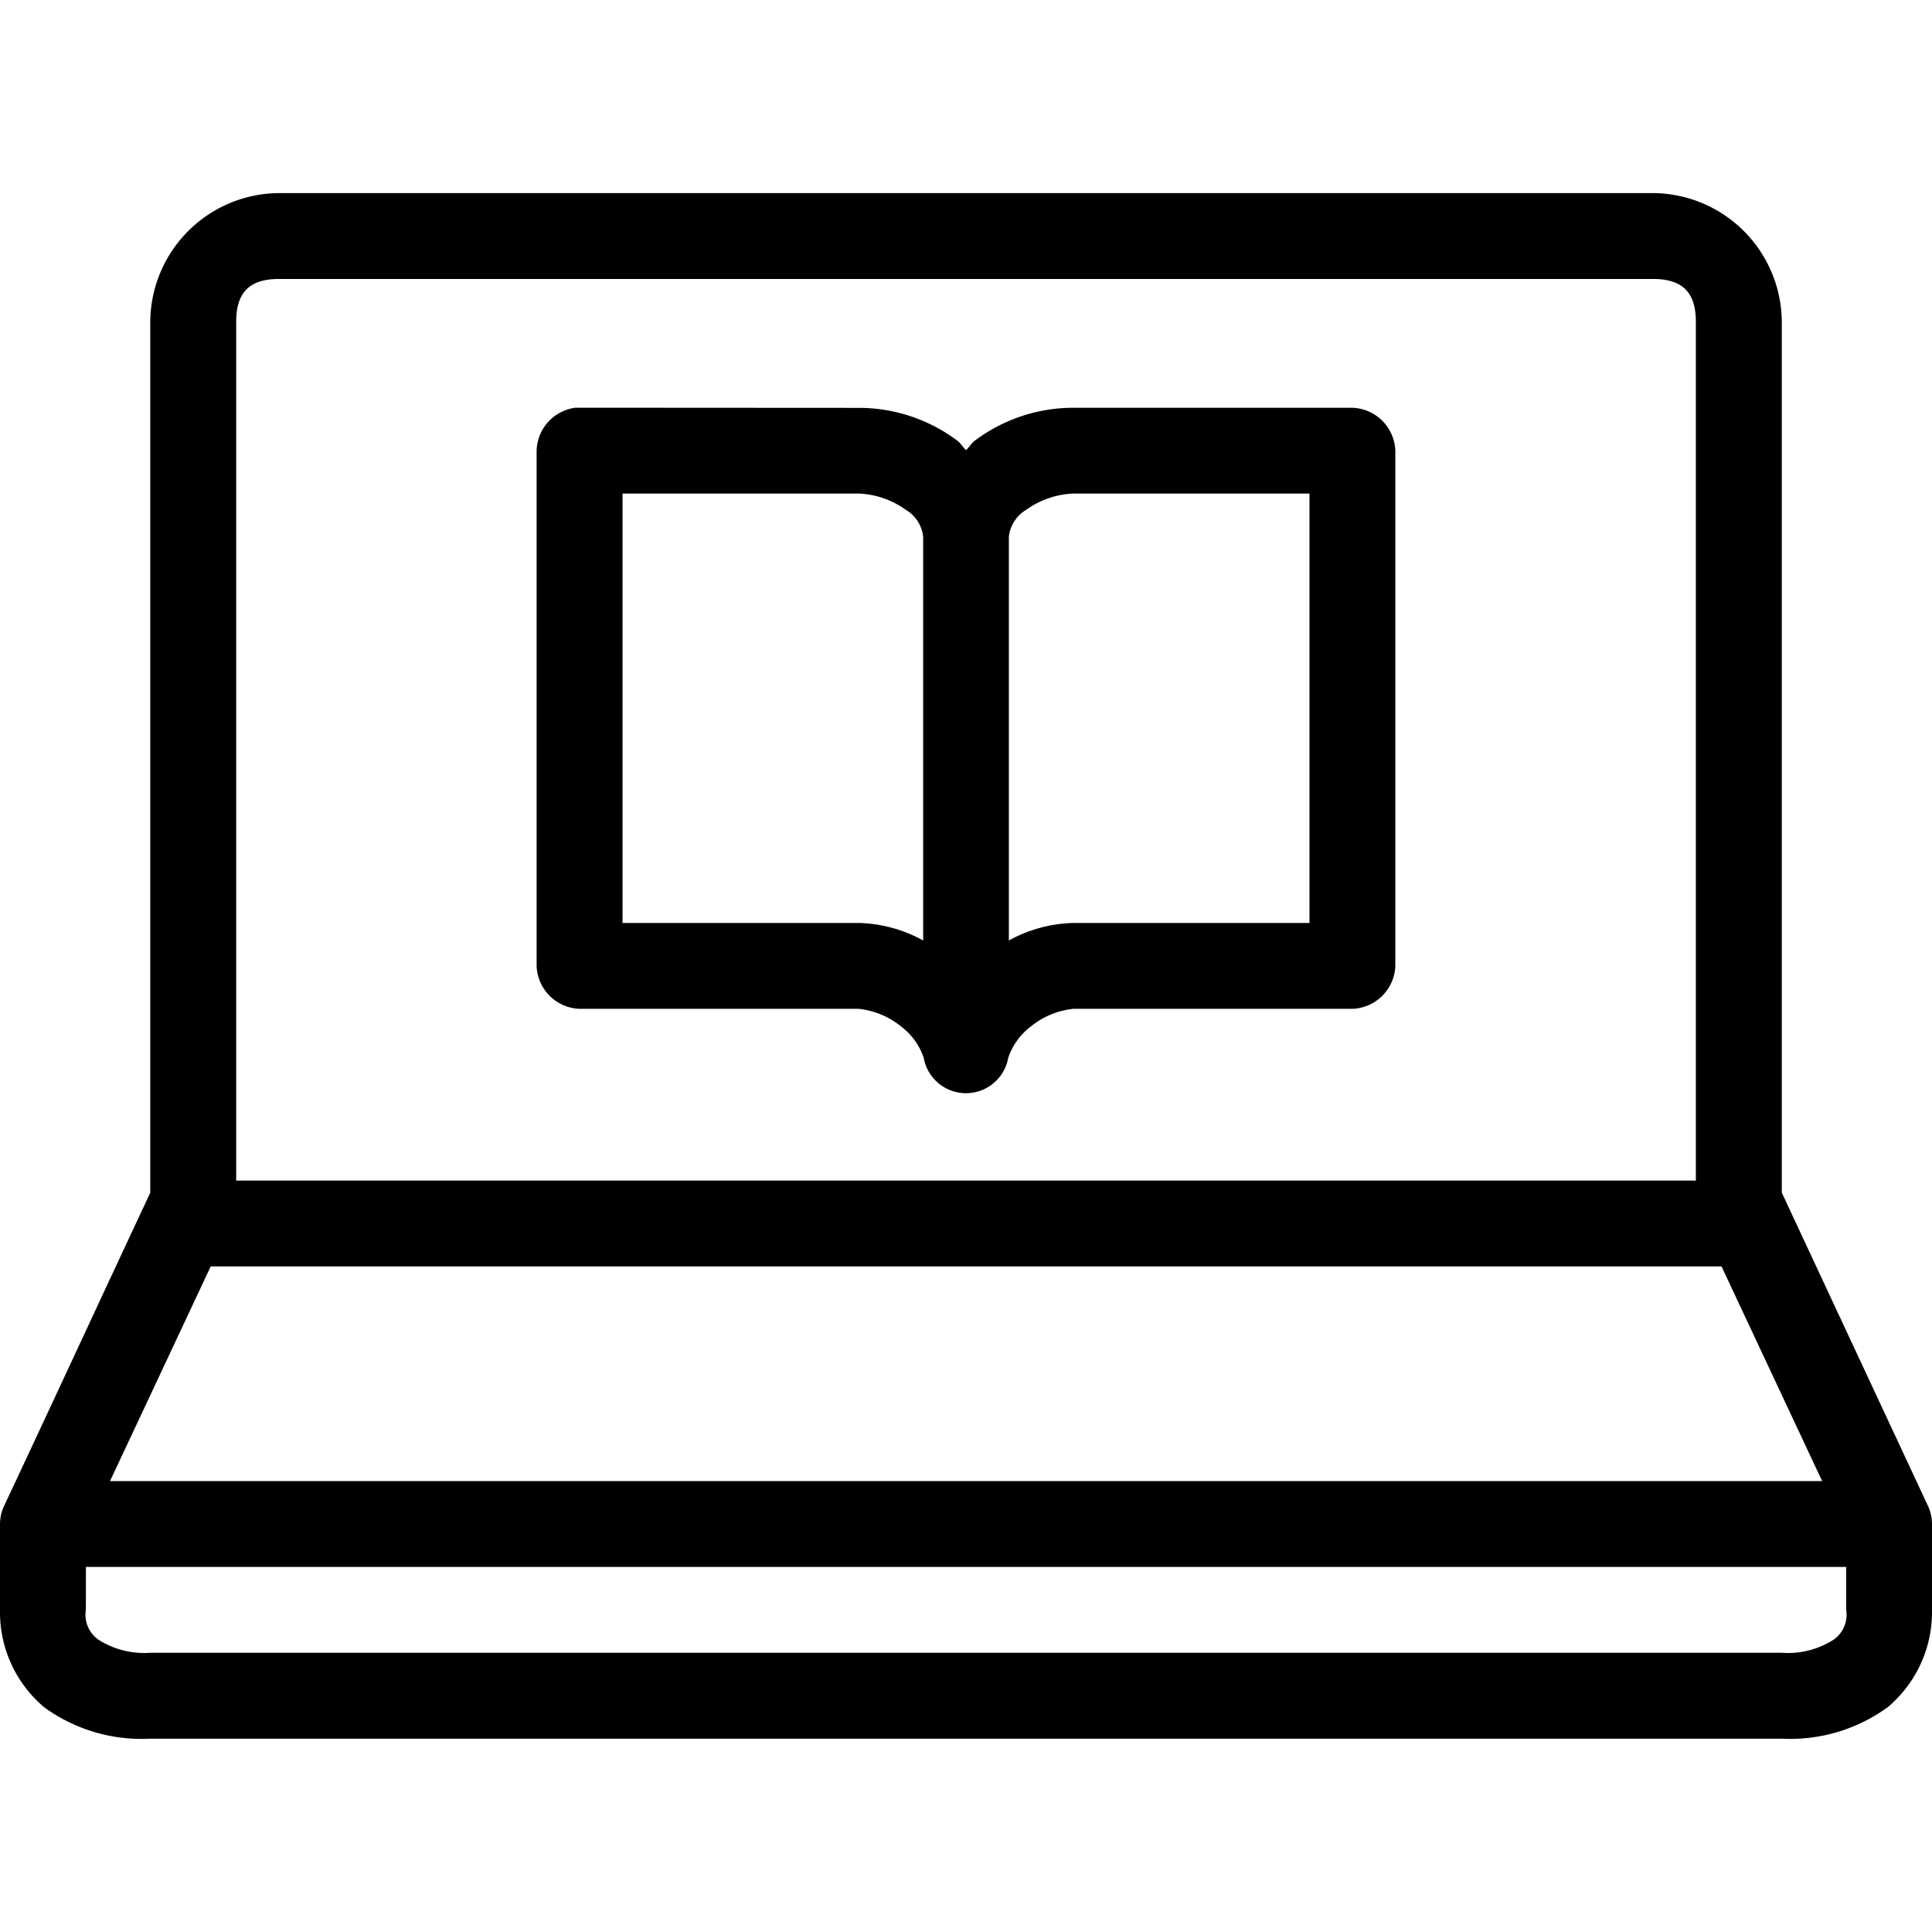 <?xml version="1.0" encoding="UTF-8" standalone="no"?>
<svg xmlns="http://www.w3.org/2000/svg" viewBox="0 0 36 36">
<style>
	g path { stroke: none; }
	g line { stroke: black; }
	g circle { stroke: black; }
	g polyline { stroke: black; }
</style>
<g class="root" id="home_blog" data-name="home-blog">
	<path d="M5.2 3.598A2.414 2.414-2.592 0 0 2.8 5.998v16.227c-0.952 2.032-1.904 4.093-2.725 5.838A0.803 0.803-2.592 0 0 0 28.399v1.6a2.316 2.316 0 0 0 0.825 1.815A3.09 3.09-2.592 0 0 2.8 32.398H33.201a3.09 3.09 0 0 0 1.974-0.587a2.316 2.316 0 0 0 0.825-1.815V28.399a0.803 0.803 0 0 0-0.075-0.338L33.201 22.223v-16.227A2.414 2.414-2.592 0 0 30.8 3.598Zm0 1.6H30.8c0.556 0 0.8 0.254 0.8 0.8V21.998H4.401V5.998C4.401 5.452 4.645 5.198 5.2 5.198Zm5.525 2.399a0.83 0.83 0 0 0-0.726 0.8V17.998a0.83 0.83 0 0 0 0.8 0.8h5.2a1.498 1.498 0 0 1 0.788 0.326a1.223 1.223 0 0 1 0.425 0.587a0.8 0.8 0 0 0 1.575 0a1.223 1.223 0 0 1 0.425-0.587a1.498 1.498 0 0 1 0.788-0.326h5.2a0.83 0.83 0 0 0 0.8-0.8V8.398a0.83 0.83 0 0 0-0.8-0.8H20A3.059 3.059-2.592 0 0 18.163 8.212c-0.062 0.047-0.104 0.122-0.162 0.175-0.059-0.052-0.1-0.129-0.162-0.175a3.059 3.059 0 0 0-1.837-0.612ZM11.6 9.197h4.401a1.607 1.607 0 0 1 0.875 0.301a0.67 0.67 0 0 1 0.326 0.5V17.524a2.625 2.625 0 0 0-1.201-0.326H11.6Zm8.399 0h4.401V17.198H20a2.625 2.625 0 0 0-1.201 0.326V9.998a0.67 0.67 0 0 1 0.326-0.5A1.607 1.607-2.592 0 1 20 9.197ZM3.926 23.598h28.152l1.875 4H2.05Zm-2.325 5.599H34.401v0.8a0.57 0.57 0 0 1-0.225 0.55a1.577 1.577 0 0 1-0.975 0.25H2.8a1.577 1.577 0 0 1-0.975-0.25a0.57 0.57 0 0 1-0.225-0.55Z" />
</g>
</svg>